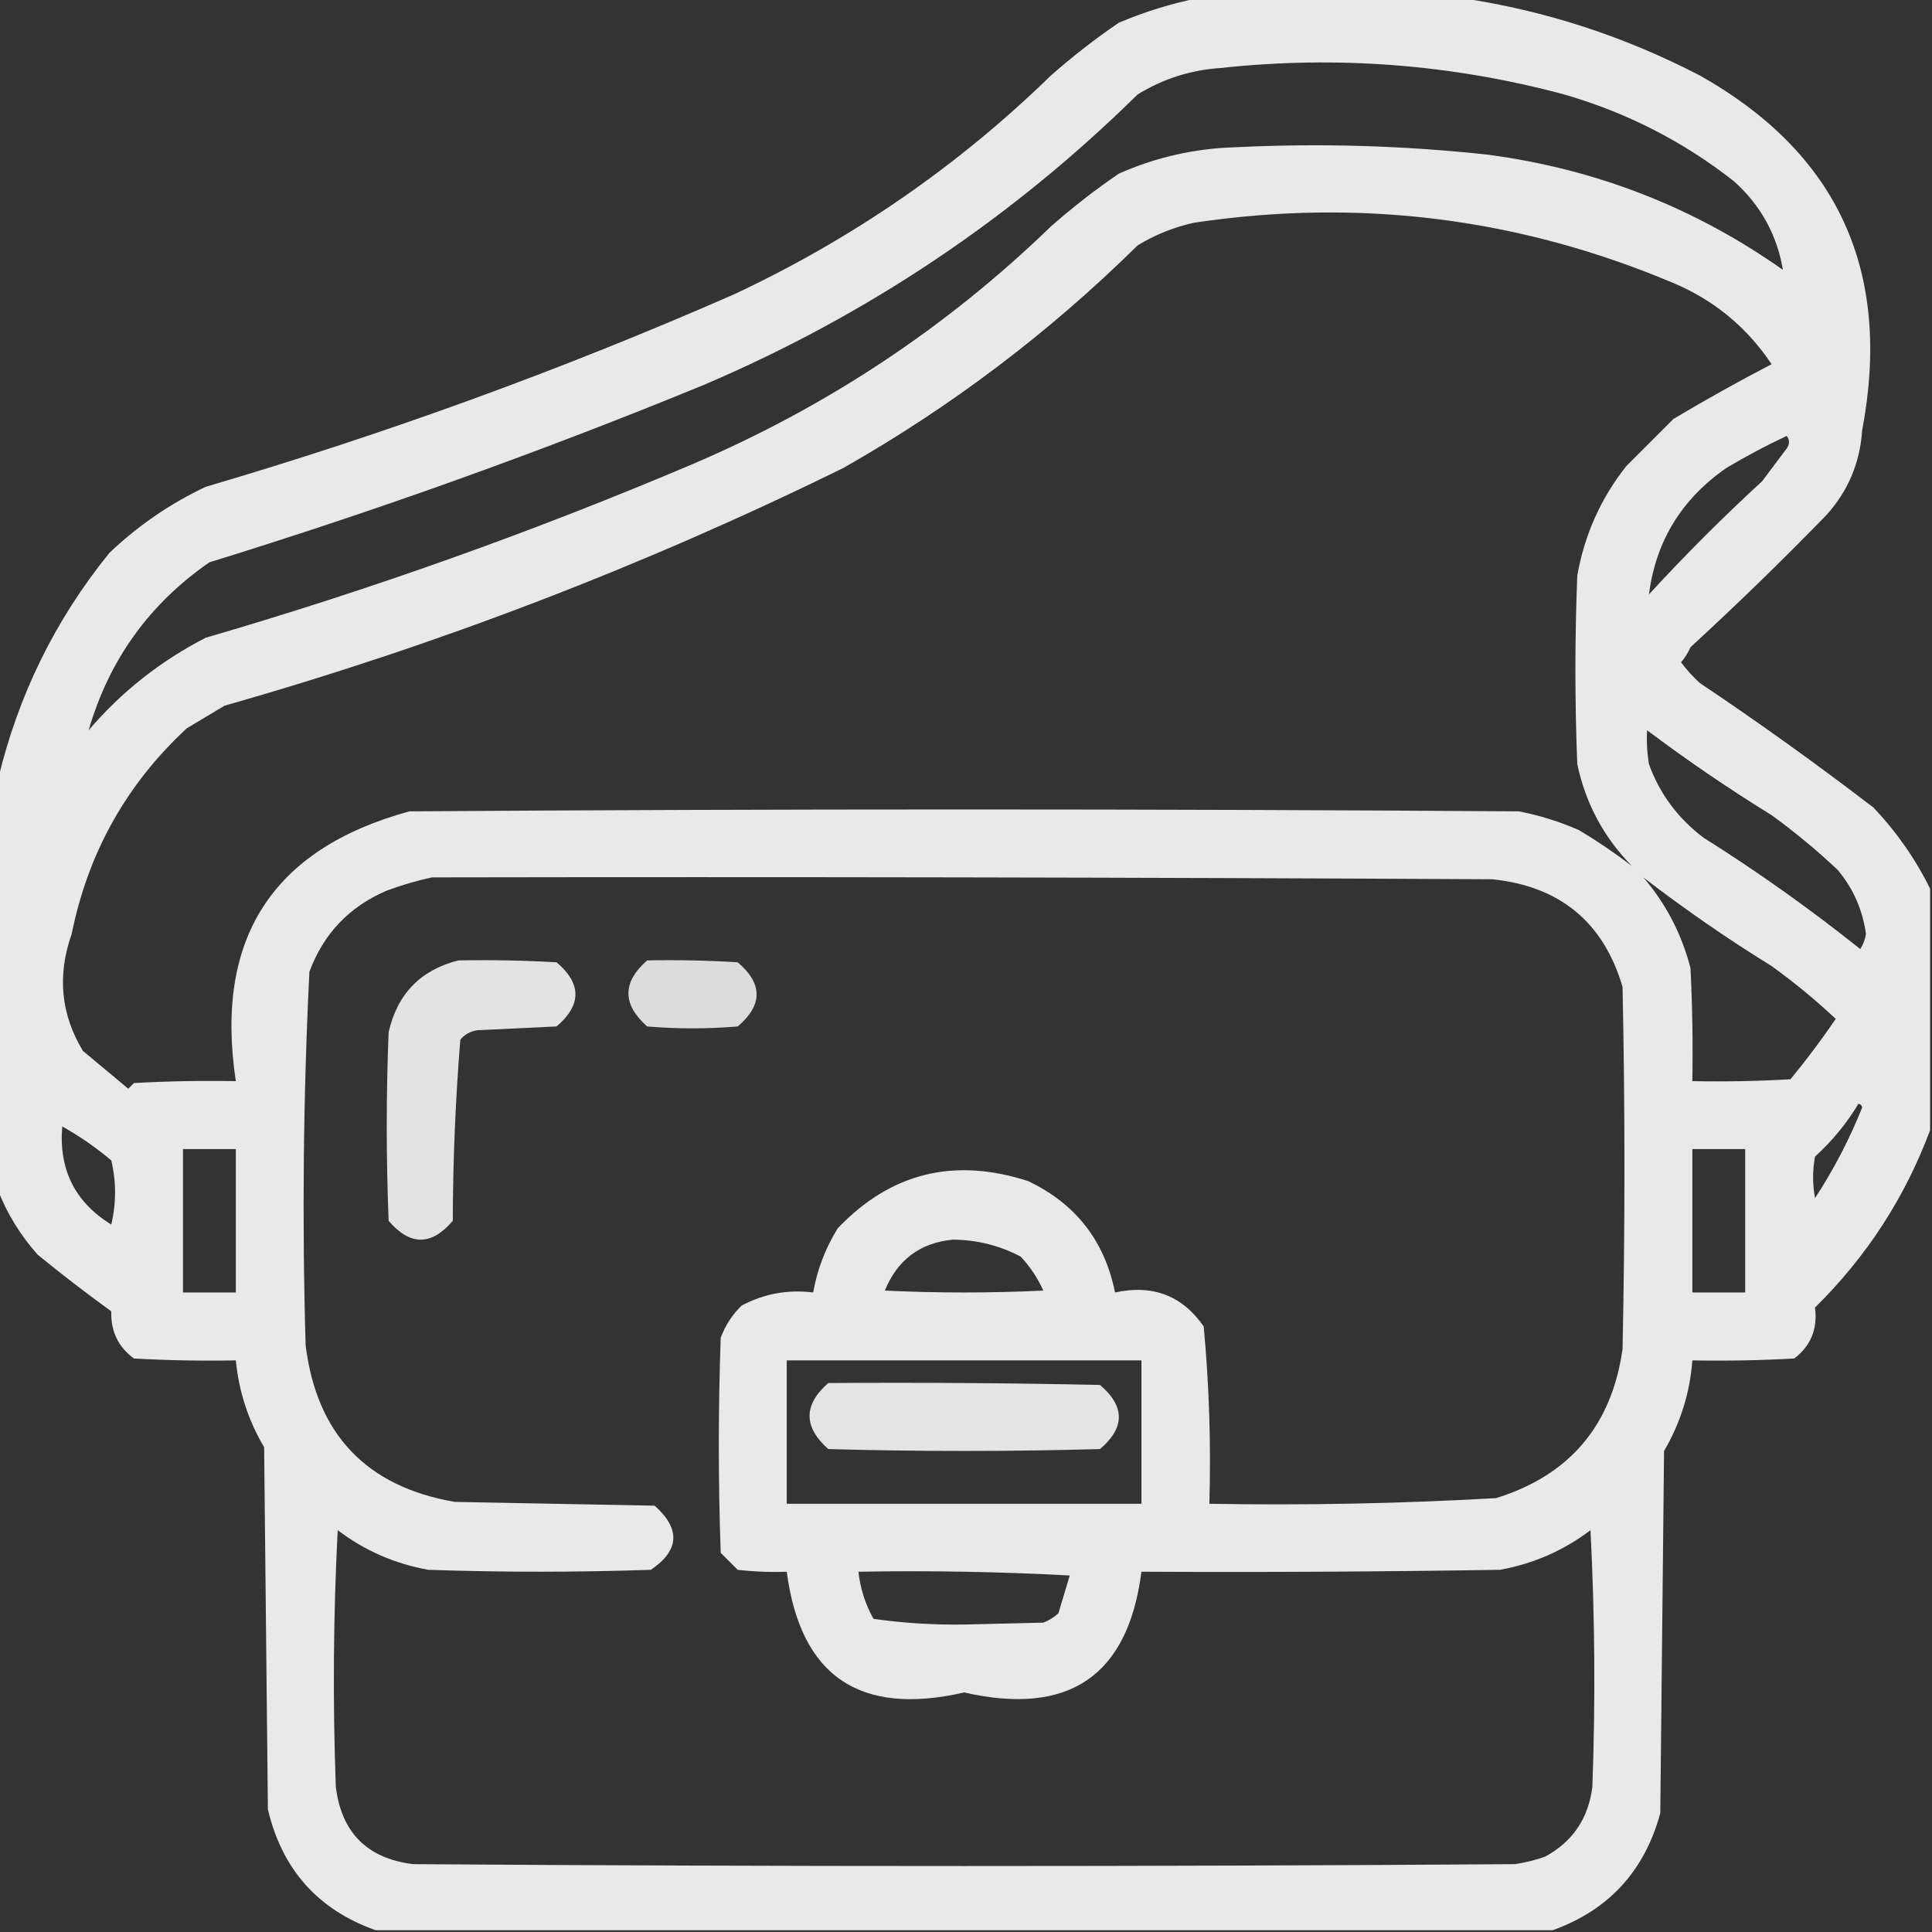 <?xml version="1.0" encoding="UTF-8"?> <svg xmlns="http://www.w3.org/2000/svg" width="83" height="83" viewBox="0 0 83 83" fill="none"><rect x="0" y="0" width="83" height="83" fill="#333333" stroke="none"/><g clip-path="url(#clip0_1618_1058)"><path opacity="0.887" fill-rule="evenodd" clip-rule="evenodd" d="M51.469 -0.078C55.251 -0.078 59.034 -0.078 62.816 -0.078C66.388 0.455 69.792 1.563 73.029 3.245C78.969 6.59 81.292 11.67 80 18.483C79.908 19.883 79.394 21.099 78.46 22.131C76.564 24.081 74.619 25.972 72.624 27.805C72.521 28.042 72.386 28.259 72.219 28.453C72.459 28.775 72.729 29.072 73.029 29.345C75.572 31.049 78.058 32.832 80.486 34.694C81.482 35.745 82.293 36.907 82.918 38.18C82.918 41.638 82.918 45.096 82.918 48.555C81.839 51.448 80.191 53.988 77.974 56.174C78.092 57.089 77.794 57.818 77.082 58.362C75.624 58.443 74.165 58.47 72.705 58.443C72.601 59.834 72.195 61.13 71.489 62.334C71.435 67.522 71.381 72.709 71.327 77.897C70.648 80.385 69.108 82.06 66.707 82.922C49.848 82.922 32.988 82.922 16.129 82.922C13.658 82.04 12.118 80.311 11.509 77.734C11.455 72.547 11.401 67.359 11.347 62.172C10.666 61.022 10.261 59.78 10.131 58.443C8.671 58.47 7.212 58.443 5.754 58.362C5.078 57.866 4.754 57.19 4.781 56.336C3.704 55.556 2.651 54.746 1.62 53.904C0.884 53.078 0.317 52.16 -0.082 51.148C-0.082 45.258 -0.082 39.368 -0.082 33.478C0.78 29.864 2.374 26.622 4.7 23.752C5.925 22.586 7.303 21.64 8.834 20.915C16.582 18.639 24.147 15.883 31.529 12.648C36.621 10.262 41.16 7.128 45.147 3.245C46.069 2.432 47.041 1.675 48.065 0.976C49.183 0.503 50.318 0.152 51.469 -0.078ZM76.596 11.594C72.807 8.918 68.592 7.27 63.951 6.649C60.341 6.254 56.721 6.146 53.09 6.325C51.339 6.374 49.663 6.752 48.065 7.46C47.041 8.16 46.069 8.916 45.147 9.729C40.666 14.067 35.533 17.471 29.746 19.942C22.929 22.837 15.958 25.323 8.834 27.399C6.889 28.401 5.213 29.725 3.809 31.371C4.684 28.349 6.413 25.945 8.996 24.157C16.194 21.936 23.273 19.396 30.232 16.538C37.251 13.545 43.465 9.384 48.875 4.056C49.97 3.384 51.159 3.006 52.441 2.921C57.433 2.382 62.351 2.76 67.193 4.056C69.878 4.831 72.31 6.074 74.488 7.784C75.635 8.809 76.338 10.079 76.596 11.594ZM70.111 37.207C69.392 36.657 68.636 36.143 67.842 35.667C67.008 35.299 66.143 35.029 65.248 34.856C49.361 34.748 33.475 34.748 17.588 34.856C11.691 36.468 9.206 40.331 10.131 46.447C8.671 46.42 7.212 46.447 5.754 46.528C5.673 46.609 5.592 46.69 5.511 46.772C4.862 46.231 4.214 45.691 3.565 45.15C2.613 43.585 2.451 41.91 3.079 40.125C3.783 36.635 5.431 33.69 8.023 31.29C8.564 30.966 9.104 30.642 9.645 30.317C18.82 27.709 27.682 24.305 36.23 20.105C40.859 17.477 45.074 14.289 48.875 10.54C49.632 10.08 50.443 9.756 51.307 9.567C58.42 8.505 65.283 9.369 71.894 12.161C73.647 12.902 75.052 14.064 76.109 15.646C74.689 16.384 73.284 17.168 71.894 17.997C71.219 18.673 70.544 19.348 69.868 20.023C68.775 21.4 68.073 22.967 67.761 24.725C67.653 27.427 67.653 30.128 67.761 32.83C68.12 34.522 68.904 35.981 70.111 37.207ZM76.758 18.727C76.914 18.924 76.887 19.141 76.677 19.375C76.353 19.807 76.028 20.239 75.704 20.672C74.009 22.23 72.388 23.851 70.841 25.535C71.133 23.253 72.241 21.442 74.164 20.105C75.018 19.597 75.883 19.137 76.758 18.727ZM70.76 31.371C72.478 32.664 74.261 33.88 76.109 35.019C77.102 35.741 78.048 36.524 78.946 37.369C79.616 38.168 80.021 39.087 80.162 40.125C80.127 40.358 80.046 40.574 79.919 40.773C77.767 39.053 75.524 37.459 73.191 35.991C72.086 35.159 71.302 34.105 70.841 32.83C70.76 32.347 70.733 31.86 70.76 31.371ZM18.561 37.693C33.745 37.666 48.929 37.693 64.113 37.774C67.02 38.076 68.884 39.616 69.706 42.395C69.814 47.582 69.814 52.77 69.706 57.957C69.24 61.243 67.43 63.377 64.275 64.36C60.175 64.594 56.068 64.675 51.955 64.603C52.029 62.052 51.947 59.513 51.712 56.984C50.792 55.659 49.522 55.173 47.902 55.525C47.456 53.308 46.213 51.714 44.174 50.743C40.991 49.708 38.262 50.384 35.987 52.77C35.461 53.619 35.11 54.537 34.934 55.525C33.839 55.391 32.812 55.58 31.854 56.093C31.453 56.489 31.156 56.948 30.962 57.471C30.854 60.551 30.854 63.631 30.962 66.711C31.205 66.954 31.448 67.197 31.691 67.44C32.392 67.521 33.094 67.548 33.799 67.522C34.389 72.01 36.928 73.739 41.418 72.709C45.922 73.733 48.462 72.004 49.037 67.522C54.171 67.549 59.304 67.522 64.438 67.44C65.874 67.181 67.171 66.614 68.328 65.738C68.517 69.412 68.544 73.086 68.409 76.762C68.243 78.115 67.568 79.114 66.383 79.761C65.961 79.91 65.529 80.018 65.086 80.085C49.307 80.193 33.529 80.193 17.75 80.085C15.778 79.842 14.67 78.734 14.427 76.762C14.292 73.086 14.319 69.412 14.508 65.738C15.666 66.614 16.963 67.182 18.398 67.44C21.587 67.549 24.775 67.549 27.963 67.44C29.192 66.603 29.245 65.684 28.125 64.685C25.261 64.631 22.397 64.576 19.533 64.522C15.742 63.865 13.607 61.623 13.13 57.795C12.974 52.439 13.028 47.089 13.292 41.746C13.899 40.112 15.007 38.95 16.615 38.261C17.271 38.019 17.919 37.83 18.561 37.693ZM70.598 37.693C72.365 39.054 74.202 40.324 76.109 41.503C77.075 42.198 77.994 42.955 78.865 43.773C78.256 44.666 77.608 45.531 76.92 46.366C75.516 46.447 74.111 46.474 72.705 46.447C72.732 44.825 72.705 43.204 72.624 41.584C72.242 40.117 71.566 38.82 70.598 37.693ZM79.838 47.42C79.926 47.43 79.98 47.484 80 47.582C79.451 48.95 78.776 50.247 77.974 51.473C77.865 50.878 77.865 50.284 77.974 49.69C78.713 49.017 79.334 48.261 79.838 47.42ZM2.674 48.393C3.415 48.807 4.118 49.294 4.781 49.852C4.997 50.77 4.997 51.689 4.781 52.607C3.222 51.651 2.52 50.246 2.674 48.393ZM7.861 49.365C8.618 49.365 9.374 49.365 10.131 49.365C10.131 51.419 10.131 53.472 10.131 55.525C9.374 55.525 8.618 55.525 7.861 55.525C7.861 53.472 7.861 51.419 7.861 49.365ZM72.705 49.365C73.462 49.365 74.218 49.365 74.975 49.365C74.975 51.419 74.975 53.472 74.975 55.525C74.218 55.525 73.462 55.525 72.705 55.525C72.705 53.472 72.705 51.419 72.705 49.365ZM40.932 53.256C41.964 53.262 42.937 53.505 43.85 53.985C44.256 54.421 44.58 54.908 44.822 55.444C42.553 55.553 40.283 55.553 38.014 55.444C38.553 54.123 39.525 53.393 40.932 53.256ZM33.799 58.443C38.878 58.443 43.958 58.443 49.037 58.443C49.037 60.497 49.037 62.55 49.037 64.603C43.958 64.603 38.878 64.603 33.799 64.603C33.799 62.55 33.799 60.497 33.799 58.443ZM36.879 67.522C39.907 67.468 42.933 67.522 45.957 67.684C45.795 68.224 45.633 68.764 45.471 69.305C45.282 69.48 45.066 69.615 44.822 69.71C43.688 69.737 42.553 69.764 41.418 69.791C40.109 69.81 38.812 69.729 37.527 69.548C37.174 68.918 36.958 68.242 36.879 67.522Z" fill="white"></path><path opacity="0.86" fill-rule="evenodd" clip-rule="evenodd" d="M19.695 41.26C21.101 41.233 22.506 41.26 23.91 41.341C24.991 42.26 24.991 43.178 23.91 44.097C22.775 44.151 21.641 44.205 20.506 44.259C20.209 44.303 19.966 44.439 19.776 44.664C19.568 47.247 19.459 49.841 19.452 52.446C18.534 53.526 17.615 53.526 16.696 52.446C16.588 49.744 16.588 47.042 16.696 44.34C17.073 42.694 18.072 41.667 19.695 41.26Z" fill="white"></path><path opacity="0.825" fill-rule="evenodd" clip-rule="evenodd" d="M27.802 41.26C29.1 41.233 30.397 41.26 31.693 41.341C32.774 42.26 32.774 43.178 31.693 44.097C30.396 44.205 29.099 44.205 27.802 44.097C26.73 43.144 26.73 42.198 27.802 41.26Z" fill="white"></path><path opacity="0.864" fill-rule="evenodd" clip-rule="evenodd" d="M35.584 59.416C39.475 59.389 43.365 59.416 47.256 59.498C48.336 60.416 48.336 61.335 47.256 62.253C43.365 62.361 39.474 62.361 35.584 62.253C34.511 61.3 34.511 60.355 35.584 59.416Z" fill="white"></path></g><defs><clipPath id="clip0_1618_1058"><rect width="83" height="83" fill="white"></rect></clipPath></defs></svg> 
